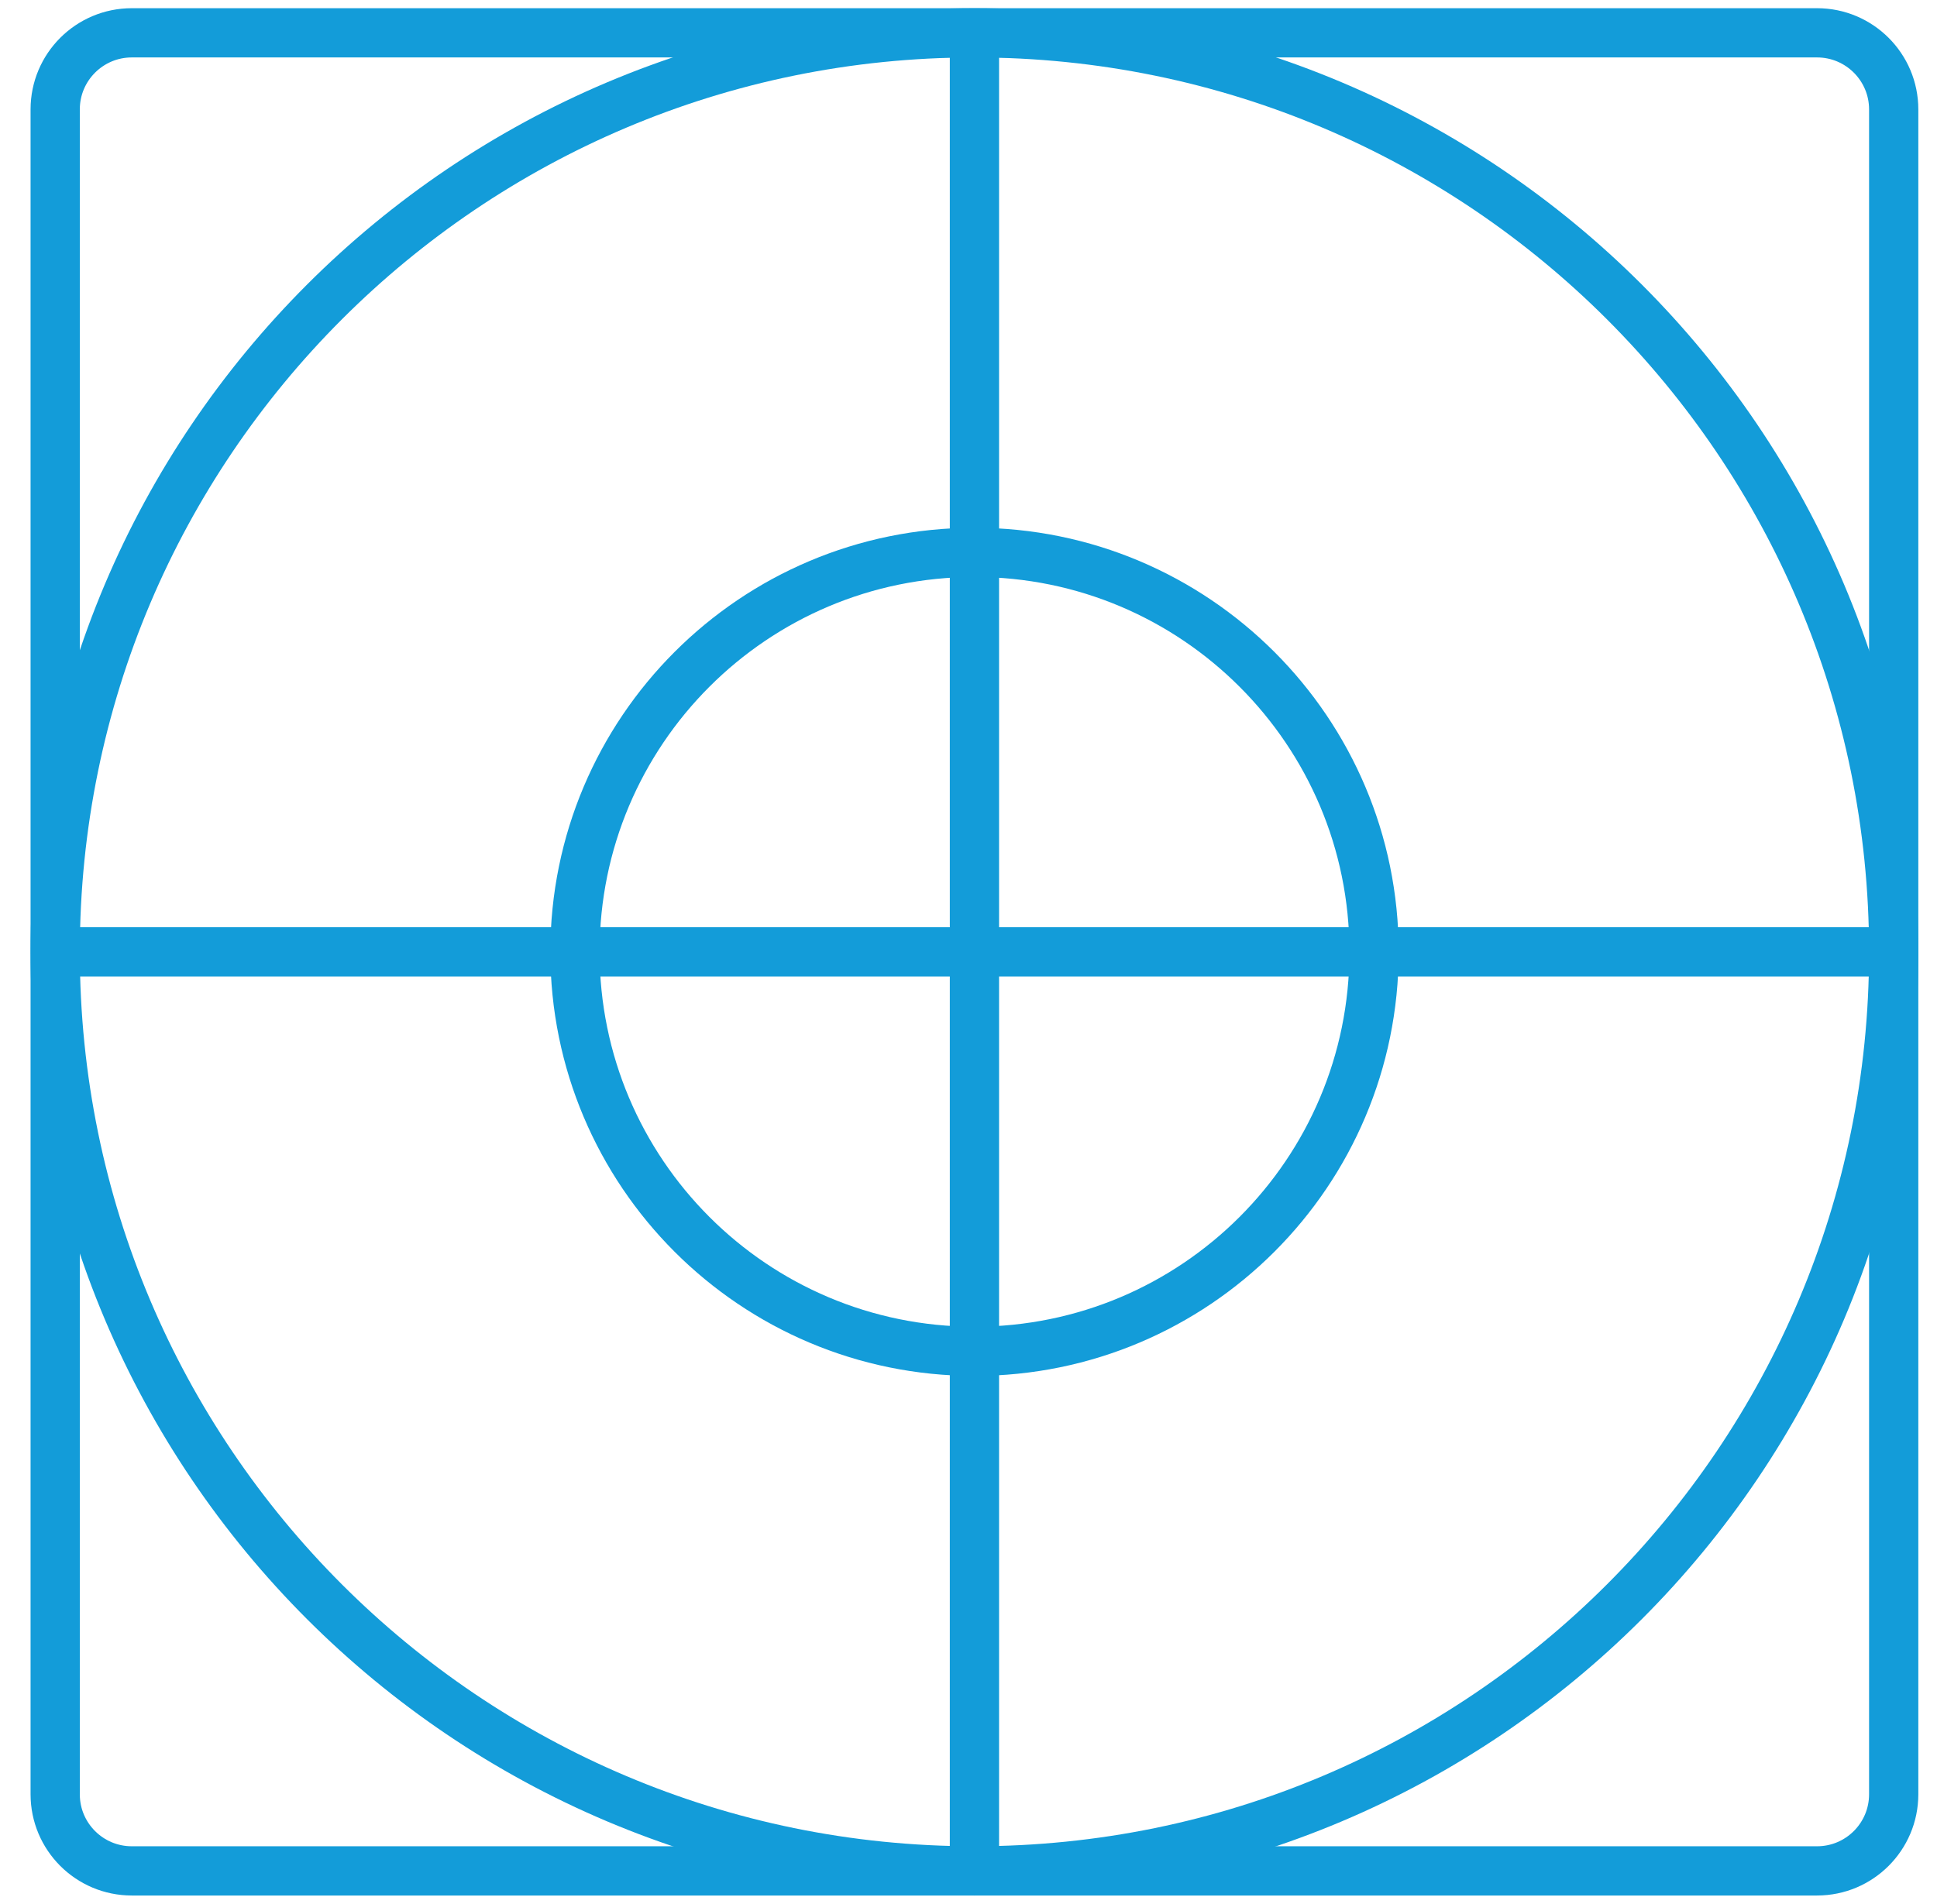 <svg width="59" height="58" viewBox="0 0 59 58" fill="none" xmlns="http://www.w3.org/2000/svg">
<path fill-rule="evenodd" clip-rule="evenodd" d="M55.347 57H4.014C2.726 57 1.681 55.955 1.681 54.667V3.333C1.681 2.045 2.726 1 4.014 1H55.347C56.635 1 57.681 2.045 57.681 3.333V54.667C57.681 55.955 56.635 57 55.347 57Z" stroke="#139CD9" stroke-width="1.5"/>
<path d="M29.681 1V57" stroke="#139CD9" stroke-width="1.5"/>
<path d="M1.681 29H57.681" stroke="#139CD9" stroke-width="1.5"/>
<path fill-rule="evenodd" clip-rule="evenodd" d="M41.853 28.999C41.853 35.722 36.403 41.17 29.682 41.17C22.961 41.17 17.513 35.722 17.513 28.999C17.513 22.278 22.961 16.829 29.682 16.829C36.403 16.829 41.853 22.278 41.853 28.999Z" stroke="#139CD9" stroke-width="1.5"/>
<path fill-rule="evenodd" clip-rule="evenodd" d="M57.681 29C57.681 44.464 45.145 57 29.681 57C14.216 57 1.681 44.464 1.681 29C1.681 13.536 14.216 1 29.681 1C45.145 1 57.681 13.536 57.681 29Z" stroke="#139CD9" stroke-width="1.5"/>
</svg>
